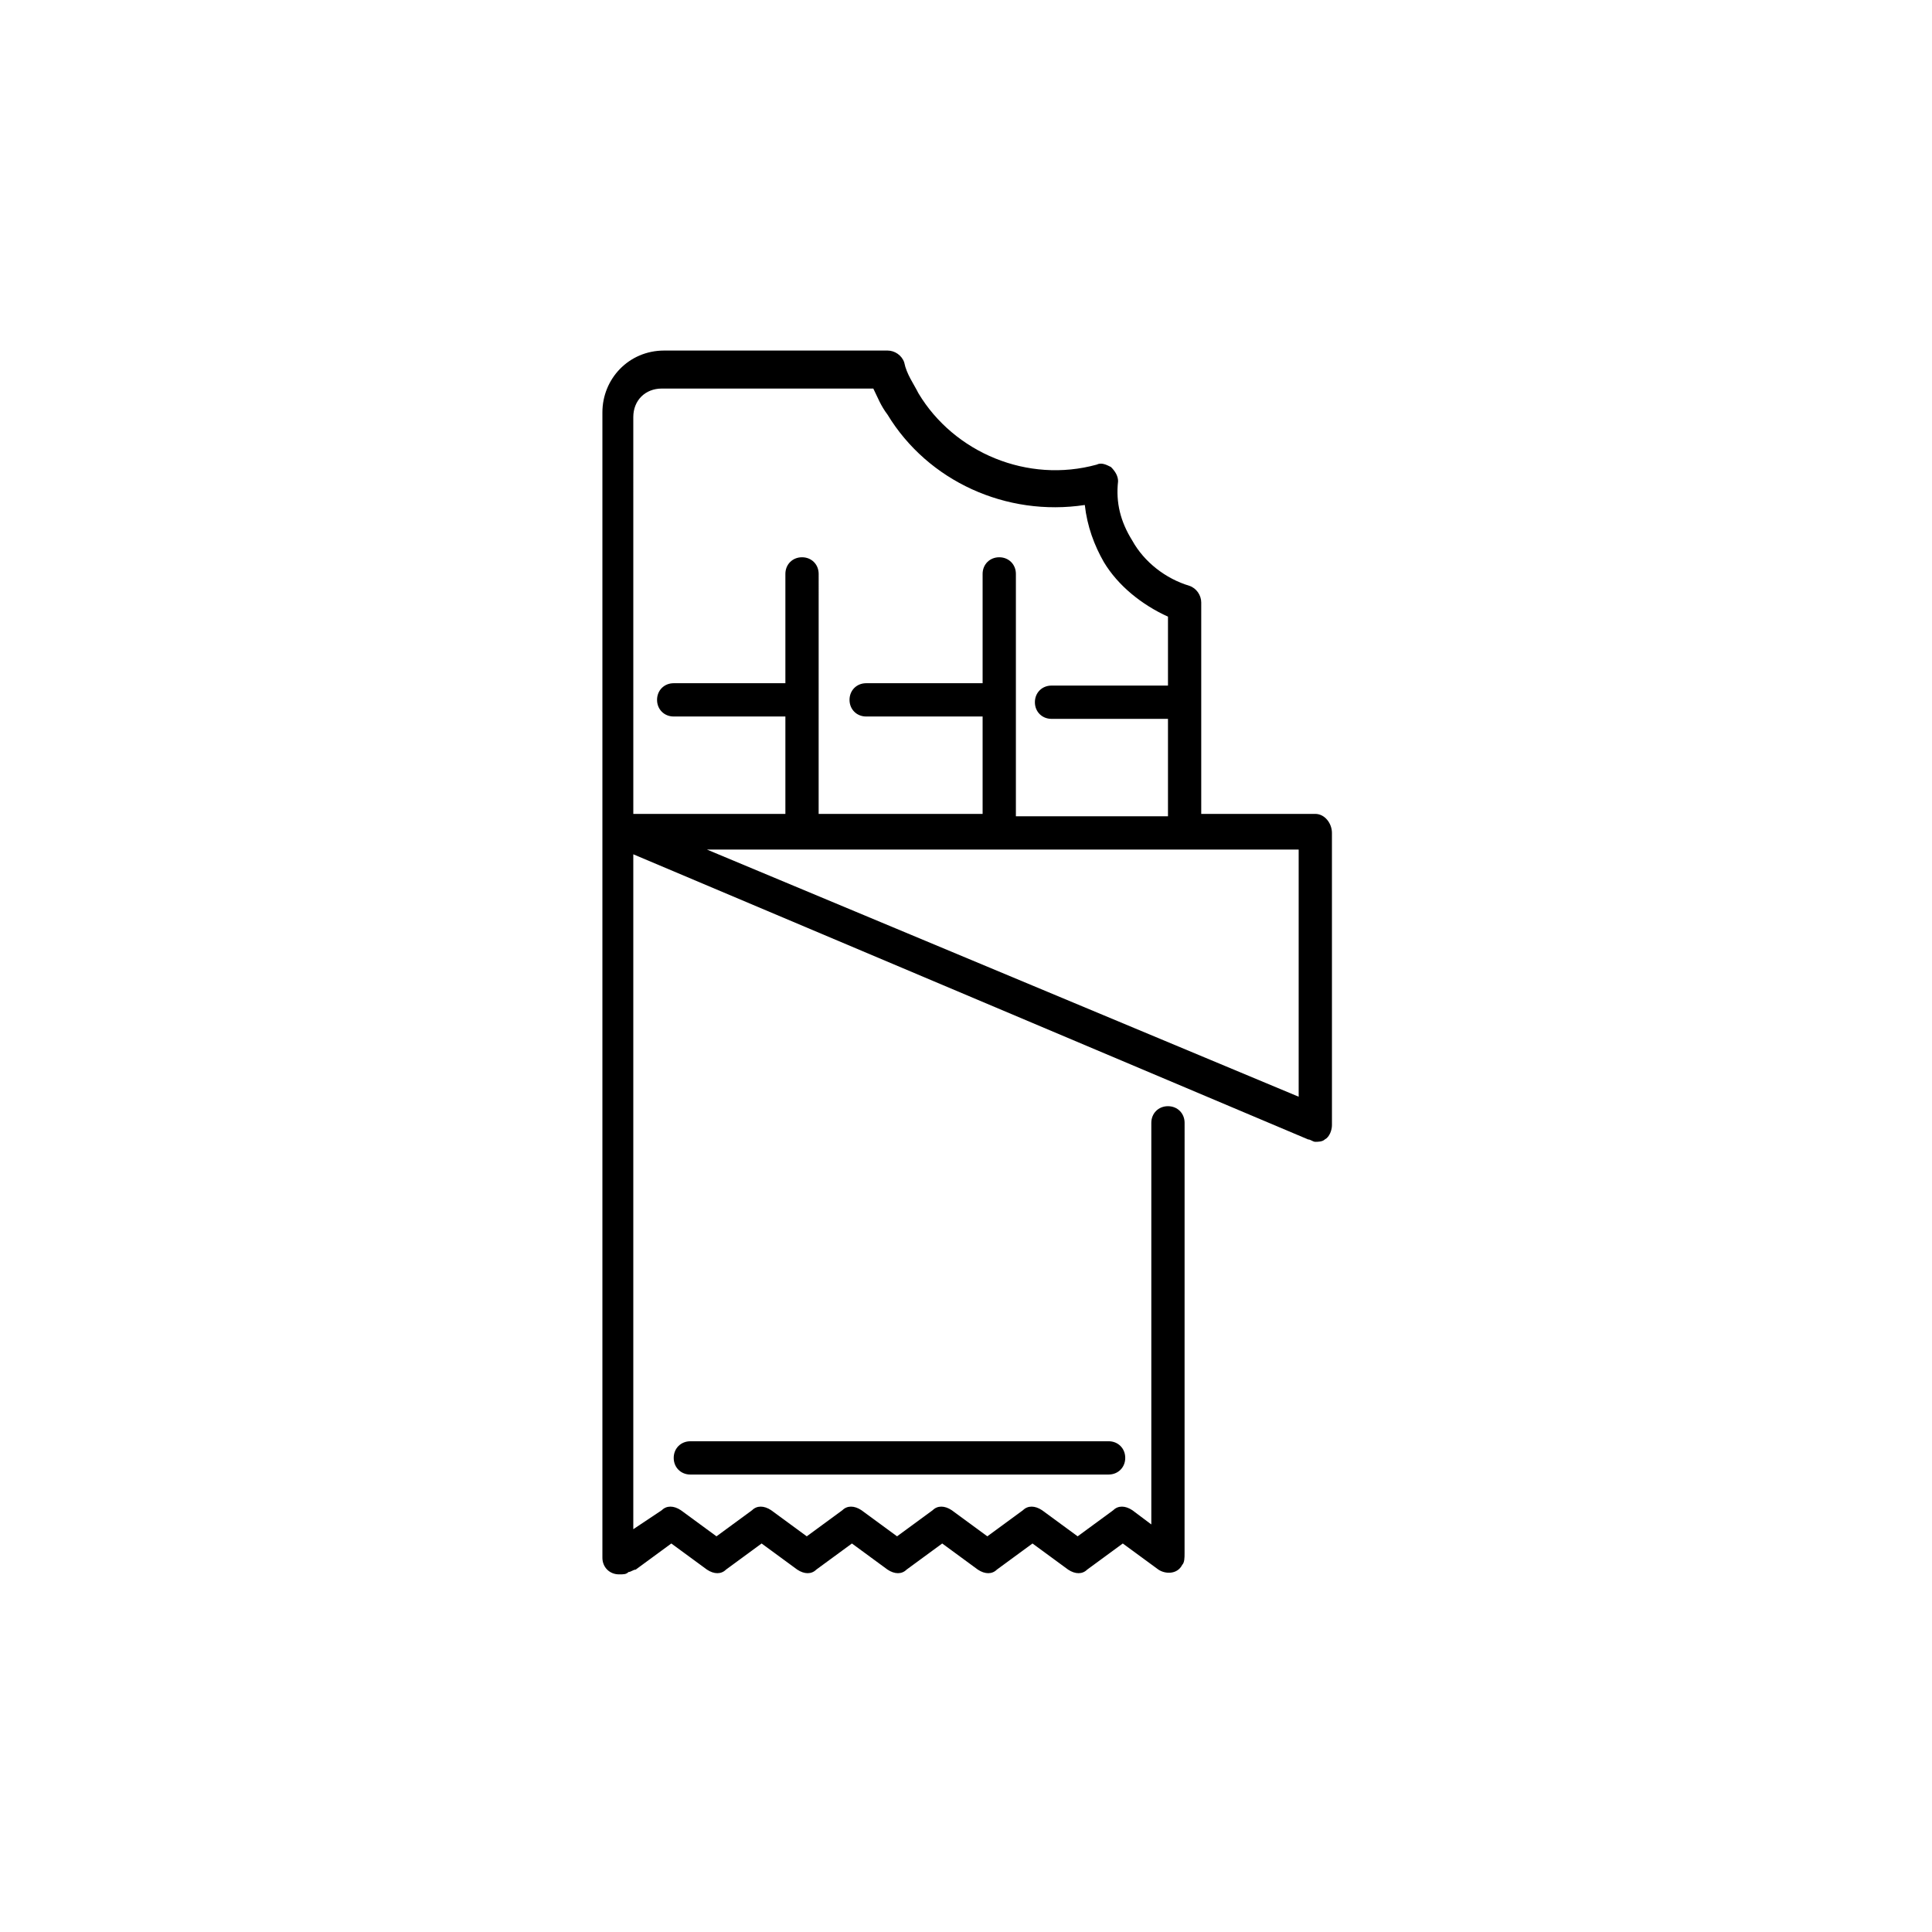 <?xml version="1.0" encoding="UTF-8"?>
<!-- The Best Svg Icon site in the world: iconSvg.co, Visit us! https://iconsvg.co -->
<svg fill="#000000" width="800px" height="800px" version="1.1" viewBox="144 144 512 512" xmlns="http://www.w3.org/2000/svg">
 <g>
  <path d="m492.57 359.7h-30.23v-56.047c0-1.891-1.258-3.777-3.148-4.41-6.297-1.891-11.965-6.297-15.113-11.965-3.148-5.039-4.41-10.078-3.777-15.742 0-1.258-0.629-2.519-1.891-3.777-1.258-0.629-2.519-1.258-3.777-0.629-18.262 5.039-37.785-3.148-47.23-18.895-1.258-2.519-3.148-5.039-3.777-8.188-0.629-1.891-2.519-3.148-4.41-3.148h-59.199c-9.445 0-16.375 7.559-16.375 16.375v303.54c0 2.519 1.891 4.41 4.41 4.41 1.258 0 1.891 0 2.519-0.629 0.629 0 1.258-0.629 1.891-0.629l9.445-6.926 9.445 6.926c1.891 1.258 3.777 1.258 5.039 0l9.445-6.926 9.445 6.926c1.891 1.258 3.777 1.258 5.039 0l9.445-6.926 9.445 6.926c1.891 1.258 3.777 1.258 5.039 0l9.445-6.926 9.445 6.926c1.891 1.258 3.777 1.258 5.039 0l9.445-6.926 9.445 6.926c1.891 1.258 3.777 1.258 5.039 0l9.445-6.926 9.445 6.926c1.891 1.258 5.039 1.258 6.297-1.258 0.629-0.629 0.629-1.891 0.629-3.148v-0.629l0.008-113.37c0-2.519-1.891-4.41-4.41-4.41-2.519 0-4.41 1.891-4.41 4.41v106.43l-5.039-3.777c-1.891-1.258-3.777-1.258-5.039 0l-9.445 6.926-9.445-6.926c-1.891-1.258-3.777-1.258-5.039 0l-9.445 6.926-9.445-6.926c-1.891-1.258-3.777-1.258-5.039 0l-9.445 6.926-9.445-6.926c-1.891-1.258-3.777-1.258-5.039 0l-9.445 6.926-9.445-6.926c-1.891-1.258-3.777-1.258-5.039 0l-9.445 6.926-9.449-6.926c-1.891-1.258-3.777-1.258-5.039 0l-7.555 5.039v-178.86l178.85 75.57c0.629 0 1.258 0.629 1.891 0.629 0.629 0 1.891 0 2.519-0.629 1.258-0.629 1.891-2.519 1.891-3.777l-0.004-77.461c0-2.519-1.887-5.035-4.406-5.035zm-180.74-105.17c0-4.41 3.148-7.559 7.559-7.559h56.047c1.258 2.519 1.891 4.41 3.777 6.926 10.707 17.633 31.488 27.078 52.27 23.93 0.629 5.668 2.519 10.707 5.039 15.113 3.777 6.297 10.078 11.336 17.004 14.484v18.262h-30.859c-2.519 0-4.41 1.891-4.41 4.41 0 2.519 1.891 4.41 4.41 4.41h30.859v25.82h-40.305v-64.234c0-2.519-1.891-4.41-4.41-4.41s-4.41 1.891-4.41 4.41v28.969h-30.859c-2.519 0-4.41 1.891-4.41 4.41 0 2.519 1.891 4.41 4.41 4.41h30.859v25.82h-43.453l0.004-63.609c0-2.519-1.891-4.41-4.41-4.41s-4.41 1.891-4.41 4.41v28.969h-29.598c-2.519 0-4.41 1.891-4.41 4.41 0 2.519 1.891 4.41 4.41 4.41h29.598v25.82h-40.301zm176.33 180.11-156.81-65.496h156.81z"/>
  <path d="m326.95 525.95c-2.519 0-4.41 1.891-4.41 4.41s1.891 4.41 4.41 4.41l110.84-0.004c2.519 0 4.41-1.891 4.41-4.41s-1.891-4.41-4.41-4.41z"/>
 </g>
</svg>